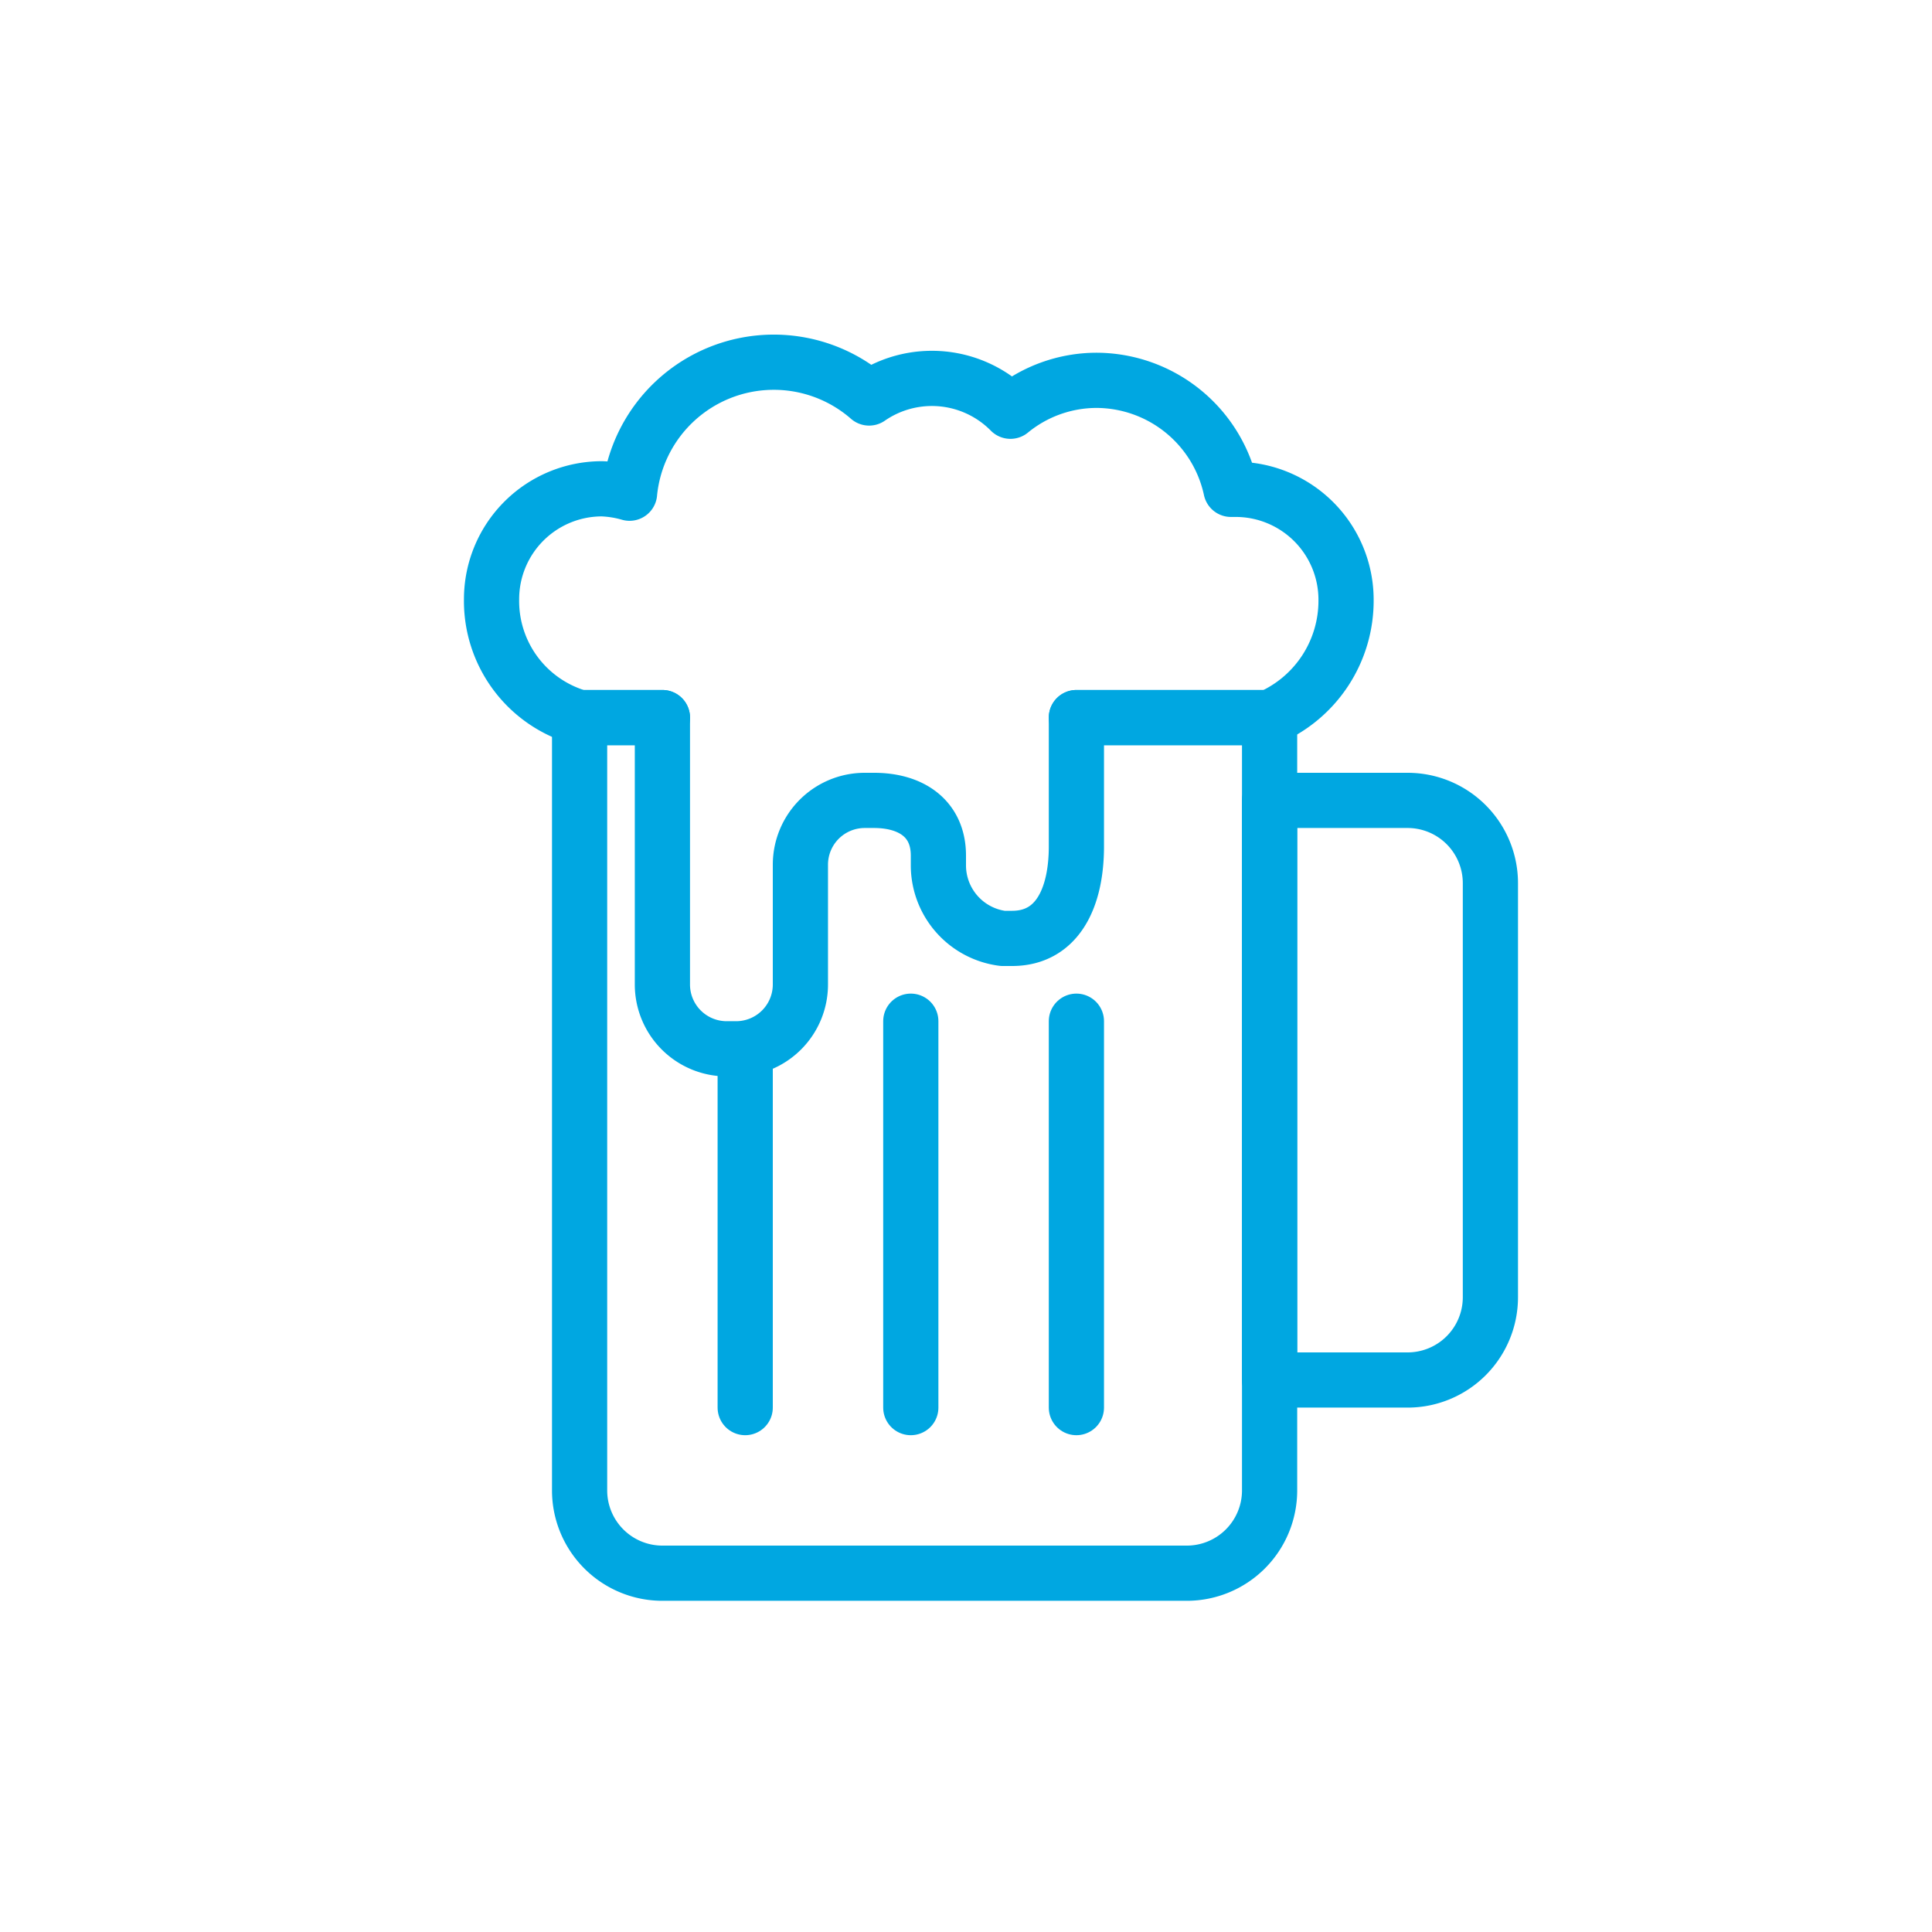 <svg xmlns="http://www.w3.org/2000/svg" viewBox="0 0 70 70"><defs><style>.cls-1,.cls-2{fill:none;}.cls-2{stroke:#00a7e1;stroke-linecap:round;stroke-linejoin:round;stroke-width:2px;}</style></defs><title>icon-alcohol</title><g id="Layer_2" data-name="Layer 2"><g id="Layer_1-2" data-name="Layer 1"><rect class="cls-1" width="70" height="70"/><path class="cls-2" d="M24,26H21V54a3,3,0,0,0,3,3H43a3,3,0,0,0,3-3V26H39"/><path class="cls-2" d="M44.76,17.73l-.16,0a5,5,0,0,0-4.87-3.95,4.93,4.93,0,0,0-3.12,1.12,4,4,0,0,0-2.85-1.19,4,4,0,0,0-2.27.71,5.25,5.25,0,0,0-8.68,3.45,4.11,4.11,0,0,0-1-.16,4,4,0,0,0-4,4A4.39,4.39,0,0,0,21,26h3v9.67A2.33,2.33,0,0,0,26.33,38h.34A2.33,2.33,0,0,0,29,35.67V31.33A2.33,2.33,0,0,1,31.33,29h.34C33,29,34,29.65,34,31v.36A2.67,2.67,0,0,0,36.33,34h.34C38.33,34,39,32.5,39,30.67V26h7a4.62,4.62,0,0,0,2.77-4.26A4,4,0,0,0,44.76,17.73Z"/><line class="cls-2" x1="33" y1="37" x2="33" y2="51"/><line class="cls-2" x1="27" y1="38" x2="27" y2="51"/><line class="cls-2" x1="39" y1="37" x2="39" y2="51"/><path class="cls-2" d="M51,29H46V50h5a3,3,0,0,0,3-3V32A3,3,0,0,0,51,29Z"/></g></g></svg>